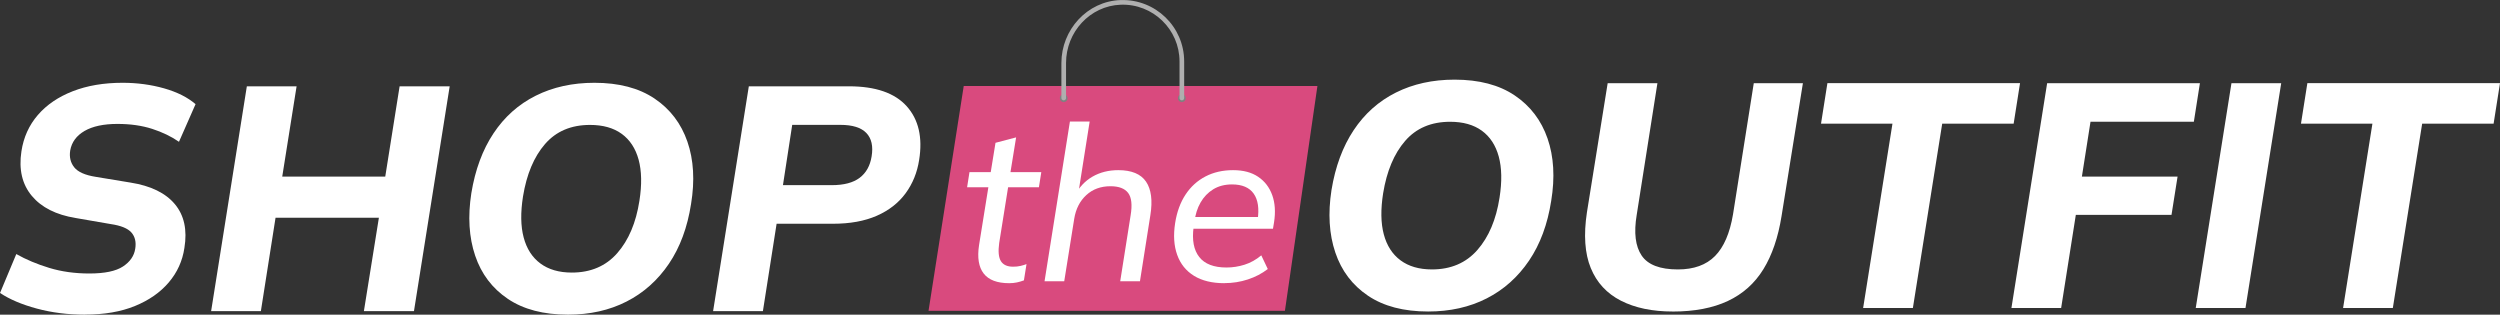 <?xml version="1.0" encoding="UTF-8"?>
<svg id="Layer_2" data-name="Layer 2" xmlns="http://www.w3.org/2000/svg" viewBox="0 0 923.15 116.19">
  <rect x="0" y="0" width="923.15" height="116.19" fill="#333333" stroke="none"/>
  <defs>
    <style>
      .cls-1 {
        fill: gray;
      }

      .cls-1, .cls-2, .cls-3, .cls-4 {
        stroke-width: 0px;
      }

      .cls-2 {
        fill: #afafaf;
      }

      .cls-3 {
        fill: #d94a7e;
      }

      .cls-4 {
        fill: #fff;
      }
    </style>
  </defs>
  <g id="Layer_8" data-name="Layer 8">
    <g id="Layer_2_copy" data-name="Layer 2 copy">
      <polygon class="cls-3" points="474.47 114.76 342.87 114.76 355.87 31.76 486.47 31.76 474.47 114.76"/>
      <g>
        <path class="cls-4" d="M372.65,104.57c-4.43,0-7.57-1.19-9.41-3.56-1.84-2.38-2.42-5.86-1.72-10.46l3.44-21.39h-7.85l.88-5.61h7.85l1.76-10.82,7.61-2-2.08,12.82h11.38l-.88,5.61h-11.38l-3.29,20.59c-.43,3.1-.21,5.33.64,6.69.85,1.36,2.35,2.04,4.49,2.04,1.01,0,1.92-.09,2.72-.28.8-.19,1.55-.41,2.24-.68l-.96,6.01c-.86.32-1.72.57-2.6.76-.88.19-1.83.28-2.84.28Z"/>
        <path class="cls-4" d="M385.71,103.85l9.37-58.97h7.29l-4.33,27.4h-1.2c1.6-3.1,3.79-5.45,6.57-7.05,2.78-1.6,5.96-2.4,9.53-2.4,4.91,0,8.33,1.42,10.25,4.25s2.46,6.94,1.6,12.34l-3.85,24.44h-7.29l3.85-24.36c.64-3.85.33-6.6-.92-8.25-1.26-1.66-3.43-2.48-6.53-2.48-3.58,0-6.56,1.09-8.93,3.28-2.38,2.19-3.86,5.1-4.45,8.73l-3.69,23.07h-7.29Z"/>
        <path class="cls-4" d="M452.12,104.57c-4.54,0-8.28-.91-11.22-2.72-2.94-1.82-5.01-4.39-6.21-7.73-1.2-3.34-1.46-7.25-.76-11.74.64-4.11,1.92-7.62,3.85-10.54,1.92-2.91,4.38-5.14,7.37-6.69,2.99-1.55,6.38-2.32,10.17-2.32s6.82.81,9.25,2.44c2.43,1.63,4.17,3.89,5.21,6.77,1.04,2.88,1.27,6.22.68,10.01l-.4,2.4h-30.76l.64-4.33h25.88l-1.44,1.12c.64-4.22.16-7.46-1.44-9.73-1.6-2.27-4.27-3.41-8.01-3.41-2.67,0-4.98.6-6.93,1.8-1.95,1.2-3.51,2.83-4.69,4.89-1.18,2.06-1.92,4.42-2.24,7.09l-.32,2c-.64,4.75.05,8.43,2.08,11.02,2.03,2.59,5.39,3.88,10.09,3.88,2.24,0,4.46-.35,6.65-1.04,2.19-.69,4.25-1.84,6.17-3.45l2.4,5.05c-2.14,1.66-4.59,2.94-7.37,3.85-2.78.91-5.66,1.36-8.65,1.36Z"/>
      </g>
      <g>
        <circle class="cls-1" cx="436.4" cy="36.27" r="1.43"/>
        <circle class="cls-1" cx="392.78" cy="36.27" r="1.43"/>
        <path class="cls-2" d="M413.76.02c-12.29.44-21.83,10.95-21.83,23.25v12.92c0,.47.38.86.86.86h0c.47,0,.86-.38.86-.86v-12.96c0-11.37,8.82-21.08,20.18-21.49,11.9-.43,21.72,9.13,21.72,20.94v13.51c0,.47.38.86.86.86h0c.47,0,.86-.38.86-.86v-13.51c0-12.77-10.62-23.11-23.5-22.65Z"/>
      </g>
    </g>
    <g>
      <path class="cls-4" d="M31.33,116.19c-6.28,0-12.19-.75-17.72-2.24-5.54-1.49-10.07-3.42-13.6-5.77l6.01-14.37c3.61,2.04,7.67,3.75,12.19,5.12,4.51,1.37,9.44,2.06,14.78,2.06,5.65,0,9.79-.86,12.42-2.59,2.63-1.73,4.14-3.92,4.53-6.59.39-2.43-.08-4.42-1.41-5.95-1.34-1.53-3.89-2.57-7.65-3.12l-12.95-2.24c-7.22-1.18-12.62-3.9-16.19-8.18-3.57-4.28-4.85-9.75-3.83-16.43.78-5.18,2.81-9.66,6.07-13.43,3.26-3.77,7.55-6.69,12.89-8.77,5.34-2.08,11.46-3.12,18.37-3.12,5.42,0,10.54.69,15.37,2.06,4.83,1.38,8.69,3.32,11.6,5.83l-6.12,13.9c-2.83-1.96-6.12-3.55-9.89-4.77-3.77-1.22-8.05-1.83-12.84-1.83-5.1,0-9.15.87-12.13,2.59-2.98,1.73-4.75,4.12-5.3,7.18-.39,2.43.1,4.52,1.47,6.24,1.37,1.73,4.02,2.91,7.95,3.53l12.84,2.12c7.46,1.18,12.91,3.83,16.37,7.95,3.45,4.12,4.63,9.52,3.53,16.19-.71,4.79-2.63,9.03-5.77,12.72-3.14,3.69-7.3,6.59-12.48,8.71-5.18,2.12-11.35,3.18-18.49,3.18Z"/>
      <path class="cls-4" d="M77.96,114.89l13.19-83.02h18.37l-5.3,33.33h38.04l5.3-33.33h18.49l-13.19,83.02h-18.49l5.54-34.5h-38.16l-5.42,34.5h-18.37Z"/>
      <path class="cls-4" d="M174.05,71.32c1.41-8.63,4.14-16,8.18-22.08,4.04-6.08,9.24-10.72,15.6-13.9s13.58-4.77,21.67-4.77c9.03,0,16.43,1.94,22.2,5.83s9.81,9.19,12.13,15.9c2.32,6.71,2.77,14.39,1.35,23.02-1.34,8.64-4.06,16-8.18,22.08-4.12,6.08-9.34,10.74-15.66,13.96-6.32,3.22-13.52,4.83-21.61,4.83-9.03,0-16.43-1.94-22.2-5.83-5.77-3.89-9.79-9.2-12.07-15.96-2.28-6.75-2.75-14.44-1.41-23.08ZM193.13,72.5c-.94,5.97-.87,11.03.24,15.19,1.1,4.16,3.16,7.36,6.18,9.6,3.02,2.24,6.89,3.36,11.6,3.36,6.99,0,12.58-2.39,16.78-7.18,4.2-4.79,6.93-11.23,8.18-19.31.94-5.96.84-11.03-.29-15.19-1.14-4.16-3.22-7.34-6.24-9.54-3.02-2.2-6.93-3.3-11.72-3.3-6.99,0-12.52,2.36-16.61,7.07-4.08,4.71-6.79,11.15-8.12,19.31Z"/>
      <path class="cls-4" d="M263.32,114.89l13.19-83.02h36.98c9.81,0,16.92,2.46,21.32,7.36,4.4,4.91,5.93,11.52,4.59,19.84-.71,4.63-2.38,8.73-5,12.31-2.63,3.57-6.18,6.34-10.66,8.3-4.47,1.96-9.85,2.94-16.13,2.94h-20.84l-5.06,32.27h-18.37ZM289.11,68.37h18.02c4.47,0,7.91-.9,10.3-2.71,2.39-1.81,3.87-4.43,4.42-7.89.63-3.77-.02-6.65-1.94-8.66-1.92-2-5.12-3-9.6-3h-17.78l-3.42,22.26Z"/>
    </g>
    <g>
      <path class="cls-4" d="M491.67,70.16c1.41-8.63,4.14-16,8.18-22.08,4.04-6.08,9.24-10.72,15.6-13.9s13.58-4.77,21.67-4.77c9.03,0,16.43,1.94,22.2,5.83s9.81,9.19,12.13,15.9c2.32,6.71,2.77,14.39,1.35,23.02-1.34,8.64-4.06,16-8.18,22.08-4.12,6.08-9.34,10.74-15.66,13.96-6.32,3.22-13.52,4.83-21.61,4.83-9.03,0-16.43-1.94-22.2-5.83-5.77-3.89-9.79-9.2-12.07-15.96-2.28-6.75-2.75-14.44-1.41-23.08ZM510.74,71.34c-.94,5.97-.87,11.03.24,15.19,1.1,4.16,3.16,7.36,6.18,9.6,3.02,2.24,6.89,3.36,11.6,3.36,6.99,0,12.58-2.39,16.78-7.18,4.2-4.79,6.93-11.23,8.18-19.31.94-5.96.84-11.03-.29-15.19-1.14-4.16-3.22-7.34-6.24-9.54-3.02-2.2-6.93-3.3-11.72-3.3-6.99,0-12.52,2.36-16.61,7.07-4.08,4.71-6.79,11.15-8.12,19.31Z"/>
      <path class="cls-4" d="M617.67,115.03c-7.54,0-13.92-1.33-19.14-4-5.22-2.67-8.93-6.69-11.13-12.07-2.2-5.38-2.67-12.23-1.41-20.55l7.66-47.7h18.37l-7.65,48.64c-1.1,6.59-.49,11.6,1.83,15.02,2.31,3.42,6.77,5.12,13.37,5.12,5.89,0,10.46-1.65,13.72-4.95,3.26-3.3,5.48-8.44,6.65-15.43l7.66-48.4h18.14l-7.89,49.11c-1.26,7.85-3.49,14.39-6.71,19.61-3.22,5.22-7.6,9.13-13.13,11.72-5.53,2.59-12.31,3.89-20.31,3.89Z"/>
      <path class="cls-4" d="M687.98,113.73l10.83-68.07h-26.38l2.36-14.96h71.13l-2.36,14.96h-26.38l-10.83,68.07h-18.37Z"/>
      <path class="cls-4" d="M742.74,113.73l13.19-83.02h56.41l-2.24,14.25h-38.16l-3.18,20.25h35.33l-2.24,14.13h-35.33l-5.42,34.39h-18.37Z"/>
      <path class="cls-4" d="M810.8,113.73l13.19-83.02h18.37l-13.19,83.02h-18.37Z"/>
      <path class="cls-4" d="M865.21,113.73l10.83-68.07h-26.38l2.36-14.96h71.13l-2.36,14.96h-26.38l-10.83,68.07h-18.37Z"/>
    </g>
  </g>
</svg>